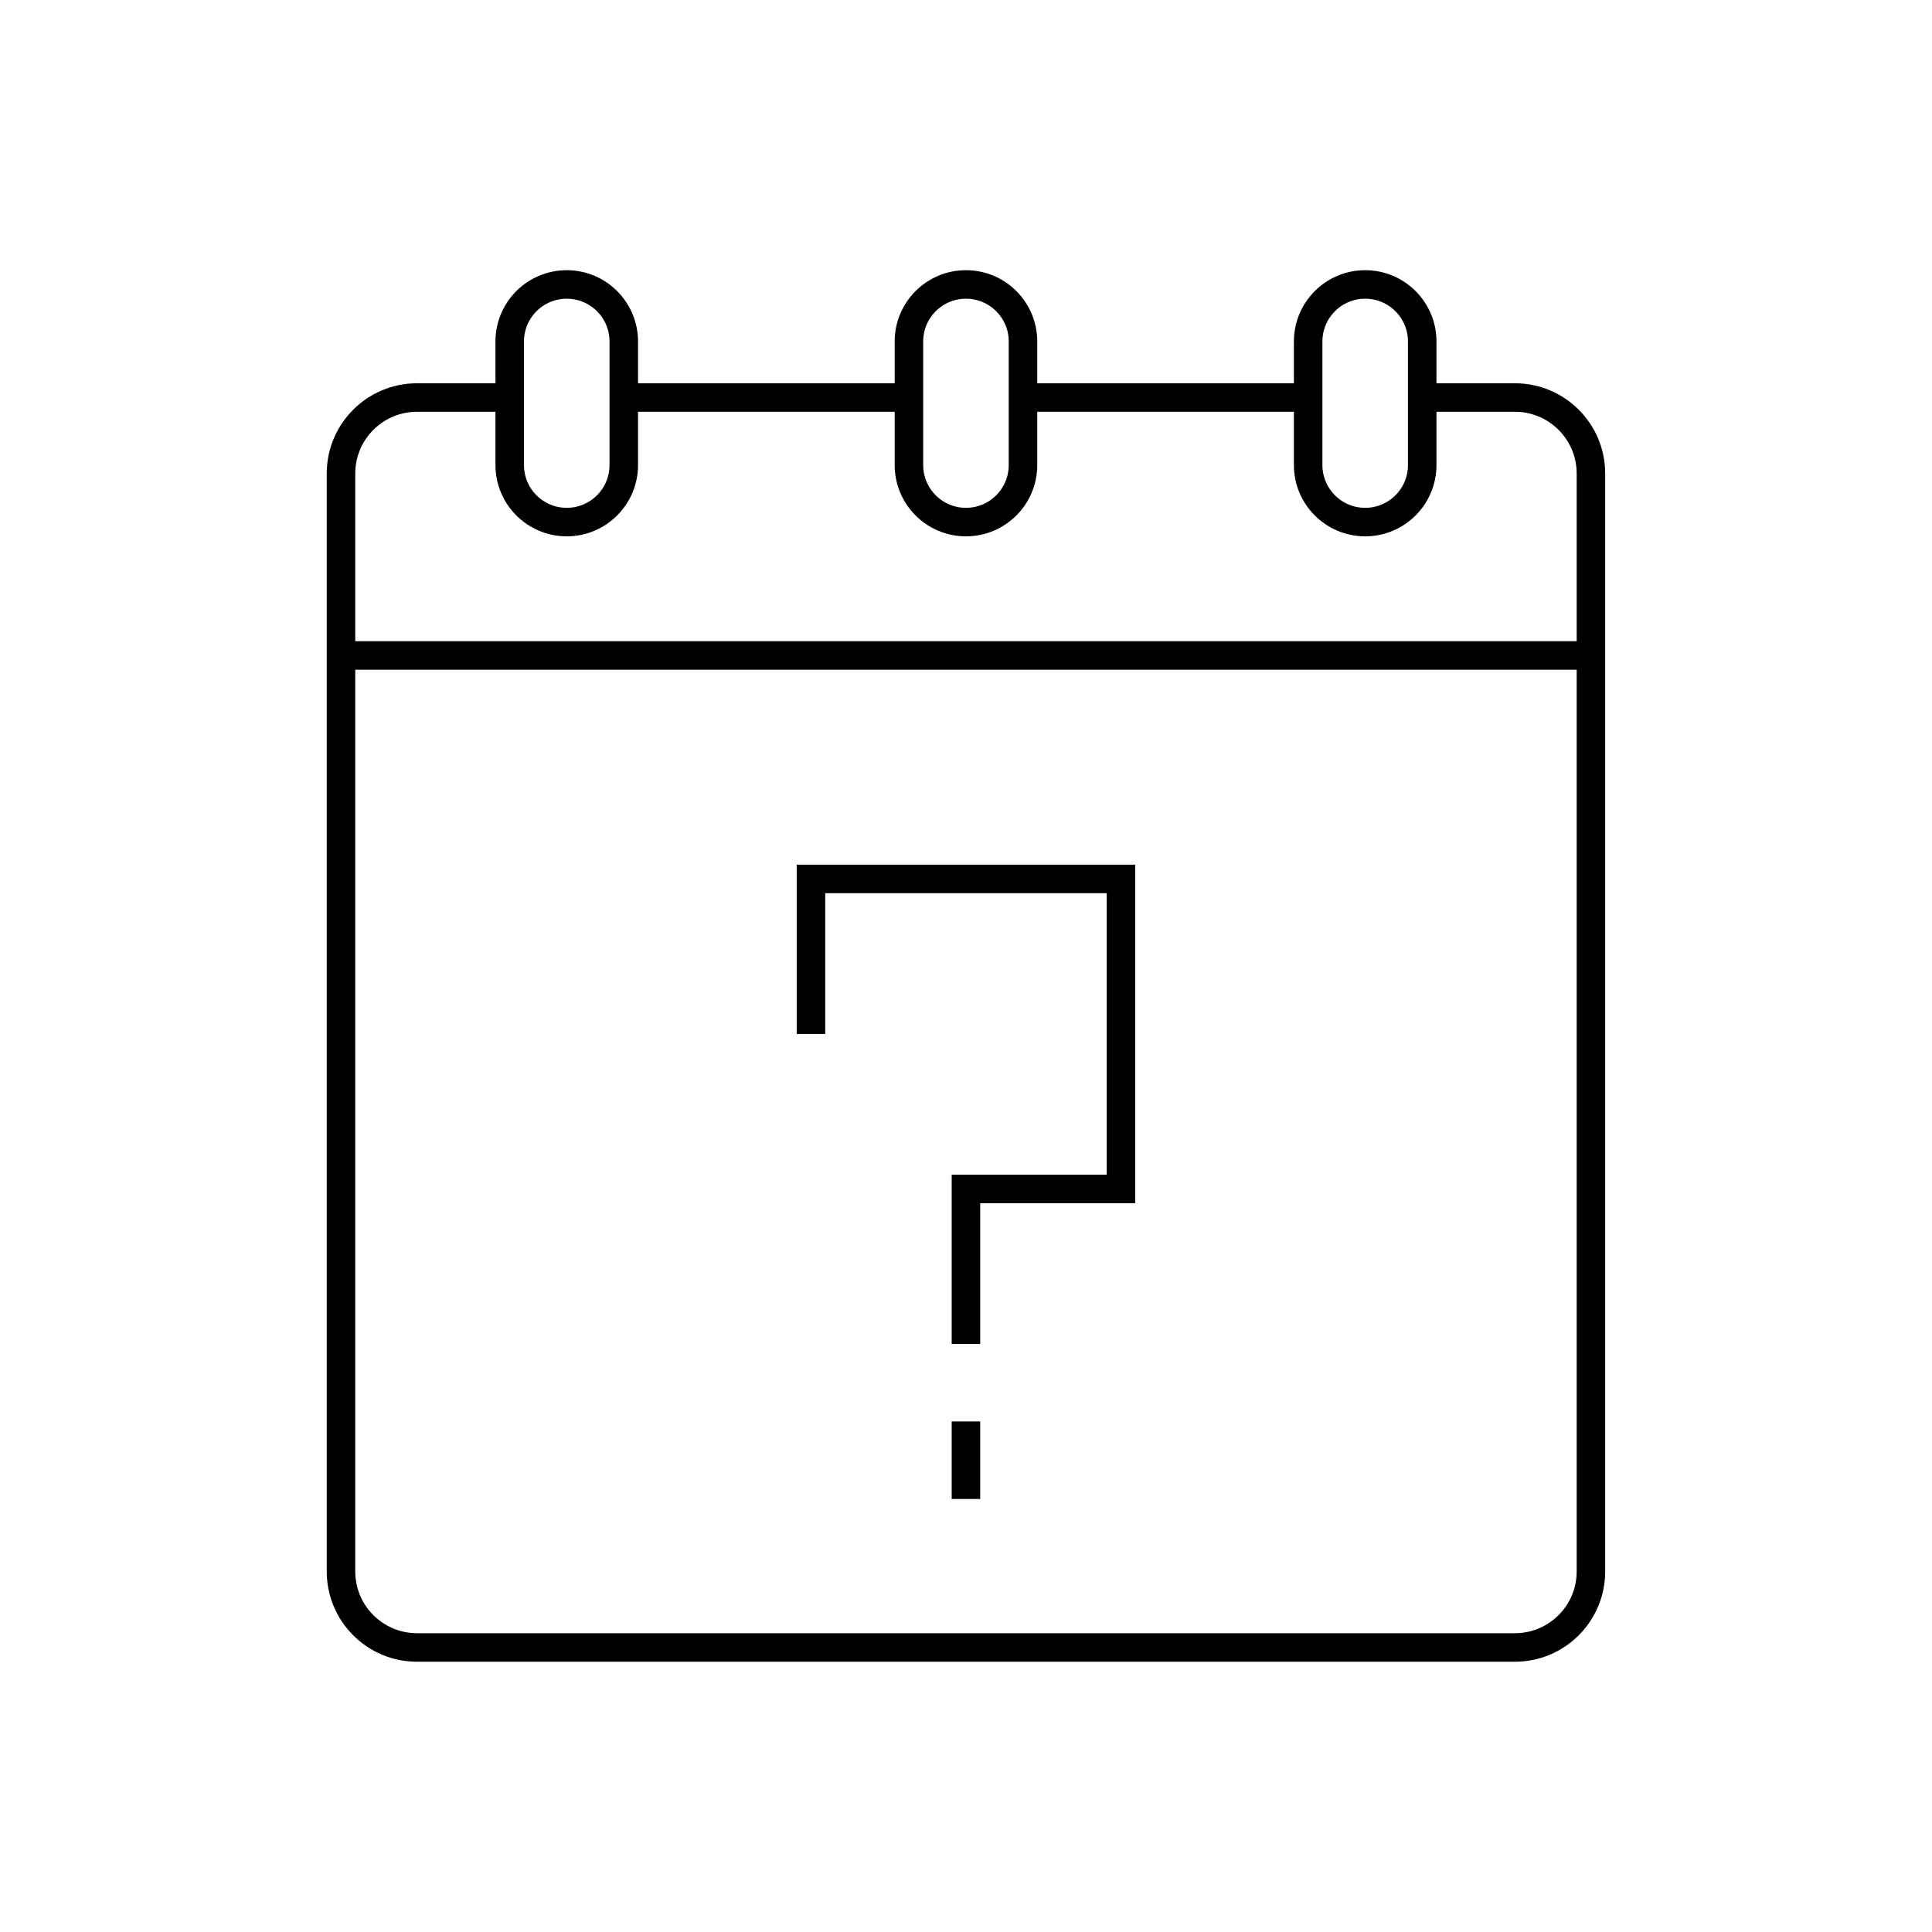 <?xml version="1.0" encoding="UTF-8"?>
<!-- Uploaded to: ICON Repo, www.svgrepo.com, Generator: ICON Repo Mixer Tools -->
<svg width="800px" height="800px" version="1.1" viewBox="144 144 512 512" xmlns="http://www.w3.org/2000/svg">
 <defs>
  <clipPath id="d">
   <path d="m172 148.09h245v241.91h-245z"/>
  </clipPath>
  <clipPath id="c">
   <path d="m278 148.09h244v241.91h-244z"/>
  </clipPath>
  <clipPath id="b">
   <path d="m383 148.09h245v241.91h-245z"/>
  </clipPath>
  <clipPath id="a">
   <path d="m148.09 148.09h503.81v503.81h-503.81z"/>
  </clipPath>
 </defs>
 <g clip-path="url(#d)">
  <path transform="matrix(5.038 0 0 5.038 148.09 148.09)" d="m32 23.651c0 1.657-1.344 3-3 3s-3-1.343-3-3v-6.5c0-1.657 1.344-3 3-3s3 1.343 3 3z" fill="none" stroke="#000000" stroke-miterlimit="10" stroke-width="1.5"/>
 </g>
 <g clip-path="url(#c)">
  <path transform="matrix(5.038 0 0 5.038 148.09 148.09)" d="m53 23.651c0 1.657-1.344 3-3 3-1.656 0-3-1.343-3-3v-6.5c0-1.657 1.344-3 3-3 1.656 0 3 1.343 3 3z" fill="none" stroke="#000000" stroke-miterlimit="10" stroke-width="1.5"/>
 </g>
 <g clip-path="url(#b)">
  <path transform="matrix(5.038 0 0 5.038 148.09 148.09)" d="m74 23.651c0 1.657-1.344 3-3 3-1.656 0-3-1.343-3-3v-6.5c0-1.657 1.344-3 3-3 1.656 0 3 1.343 3 3z" fill="none" stroke="#000000" stroke-miterlimit="10" stroke-width="1.5"/>
 </g>
 <g clip-path="url(#a)">
  <path transform="matrix(5.038 0 0 5.038 148.09 148.09)" d="m26 20.099h-4.875c-2.209 0-4 1.791-4 4v57.75c0 2.209 1.791 4 4 4h57.75c2.209 0 4-1.791 4-4v-57.75c0-2.209-1.791-4-4-4h-4.875" fill="none" stroke="#000000" stroke-miterlimit="10" stroke-width="1.5"/>
 </g>
 <path transform="matrix(5.038 0 0 5.038 148.09 148.09)" d="m47 20.099h-15" fill="none" stroke="#000000" stroke-miterlimit="10" stroke-width="1.5"/>
 <path transform="matrix(5.038 0 0 5.038 148.09 148.09)" d="m68 20.099h-15" fill="none" stroke="#000000" stroke-miterlimit="10" stroke-width="1.5"/>
 <path transform="matrix(5.038 0 0 5.038 148.09 148.09)" d="m17.125 33.667h65.75" fill="none" stroke="#000000" stroke-miterlimit="10" stroke-width="1.5"/>
 <path transform="matrix(5.038 0 0 5.038 148.09 148.09)" d="m50 69.884v-8.154h8.153v-16.308h-16.306v8.155" fill="none" stroke="#000000" stroke-miterlimit="10" stroke-width="1.5"/>
 <path transform="matrix(5.038 0 0 5.038 148.09 148.09)" d="m50 73.96v4.078" fill="none" stroke="#000000" stroke-miterlimit="10" stroke-width="1.5"/>
</svg>